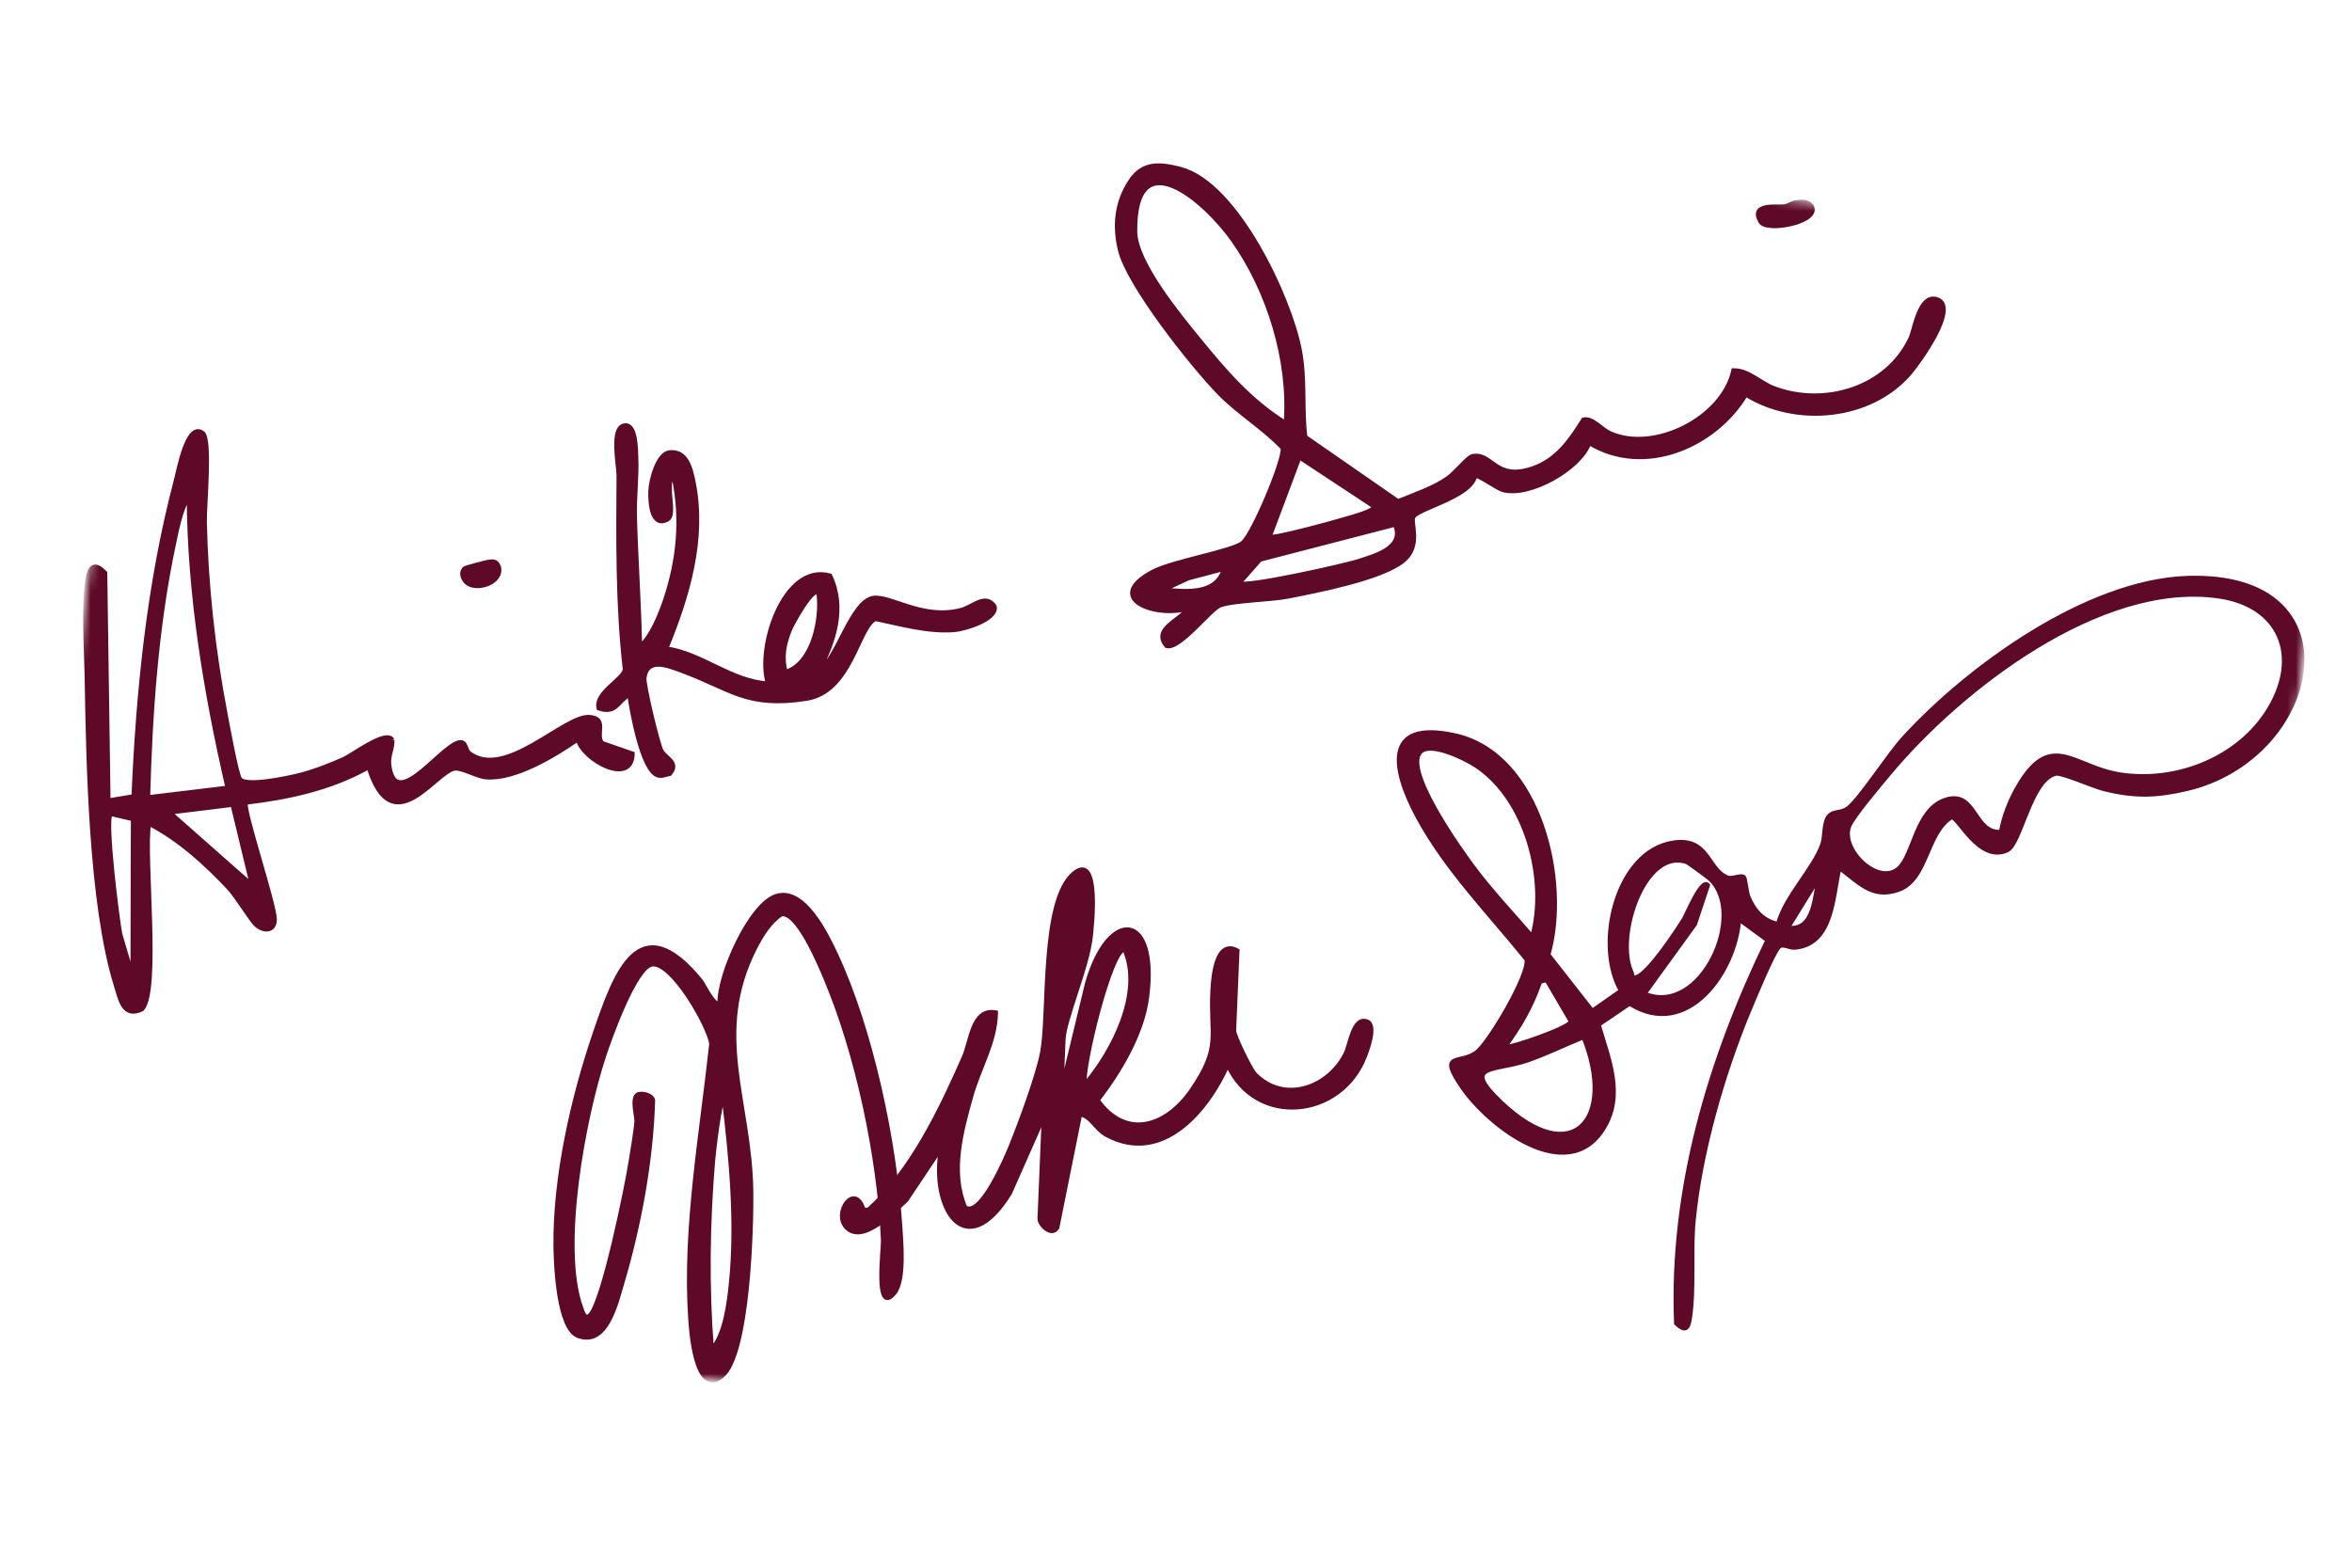 <svg xmlns="http://www.w3.org/2000/svg" fill="none" viewBox="0 0 273 182" height="182" width="273">
<mask height="182" width="273" y="0" x="0" maskUnits="userSpaceOnUse" style="mask-type:luminance" id="mask0_105_33">
<path fill="white" d="M18.43 4.9663e-05L0 150.103L254.459 181.346L272.889 31.244L18.43 4.9663e-05Z"></path>
</mask>
<g mask="url(#mask0_105_33)">
<mask height="183" width="274" y="-1" x="-1" maskUnits="userSpaceOnUse" style="mask-type:luminance" id="mask1_105_33">
<path fill="white" d="M272.891 -0.02H-0.109V181.48H272.891V-0.02Z"></path>
</mask>
<g mask="url(#mask1_105_33)">
<path fill="#5D0927" d="M183.811 120.4C181.631 121.28 179.581 122.3 177.351 123.08C173.481 124.43 169.481 123.46 174.211 127.97C182.591 135.93 187.621 129.85 183.811 120.41M179.531 113.77L178.751 113.96C177.831 116.72 176.391 119.22 174.661 121.54C174.971 121.81 182.131 119.38 182.351 118.6L179.531 113.78V113.77ZM207.511 107.71C210.691 108.13 210.591 103.96 211.171 101.79L207.511 107.71ZM190.871 115.37C197.461 118.14 202.891 106.06 198.461 102.01C198.281 101.84 195.951 100.13 195.801 100.08C190.881 98.34 187.401 108.76 189.381 112.93C189.501 113.19 189.381 113.67 190.001 113.43C191.431 112.89 194.551 108.18 195.471 106.7C195.731 106.29 197.541 101.88 198.231 102.77L196.731 107.28L190.871 115.37ZM177.851 108.76C179.701 102.14 177.171 92.62 171.211 88.81C169.961 88.01 166.381 86.28 165.071 87.13C162.401 88.84 169.661 98.88 171.001 100.68C173.101 103.5 175.581 106.1 177.861 108.76M232.261 96.59C232.561 94.88 233.231 93.13 234.071 91.62C238.001 84.58 240.601 89.08 246.071 89.92C252.641 90.94 259.931 88.07 263.401 82.3C267.091 76.16 264.681 70.23 257.471 69.22C243.781 67.3 227.531 79.91 219.271 89.81C218.291 90.99 215.081 94.77 214.641 95.89C213.551 98.59 217.951 102.89 220.341 100.87C222.141 99.35 222.351 94.06 225.761 92.88C229.381 91.63 229.011 96.8 232.261 96.59ZM213.501 100.75C212.691 104.05 212.791 109.61 208.311 110.01C207.701 110.06 206.921 109.48 206.471 109.93C205.781 110.62 203.581 115.98 203.021 117.31C199.981 124.62 197.361 133.71 196.581 141.61C196.221 145.24 196.671 149.51 196.141 153.02C195.941 154.38 195.541 154.56 194.561 153.63C193.931 138.09 198.461 122.98 205.161 109.15L201.851 106.73C201.431 112.82 195.821 120.75 189.151 116.51L185.551 118.95C186.691 122.93 188.551 127.11 186.101 131.02C181.881 137.78 172.781 130.67 169.741 126.24C166.841 122.01 169.481 123.65 171.401 122.17C172.881 121.03 177.581 113.08 177.191 111.38C172.881 106.02 167.901 100.99 164.591 94.89C161.721 89.59 160.291 83.43 168.961 85.4C178.751 87.63 182.161 102.34 179.711 110.84L184.821 117.36L188.161 115.02C185.101 109.83 187.521 98.84 194.231 97.83C198.361 97.2 198.141 100.97 200.521 101.89C201.071 102.1 202.041 101.55 202.411 101.83C202.561 101.94 202.721 103.62 202.921 104.1C203.591 105.72 204.581 106.87 206.381 107.29C207.221 104.09 210.511 100.92 211.531 98.03C211.871 97.05 211.631 95.3 212.411 94.63C212.951 94.17 213.801 94.41 214.561 93.79C215.991 92.63 219.231 87.59 220.961 85.7C228.521 77.43 242.221 67.54 253.801 67.11C273.961 66.37 269.321 88.02 253.741 91.61C250.211 92.42 247.751 92.47 244.241 91.61C243.031 91.31 239.291 89.66 238.621 89.81C235.661 90.47 234.561 98.01 232.951 98.72C229.691 100.16 227.321 94.77 226.511 94.87C223.561 96.68 223.721 102.08 220.381 103.28C217.311 104.39 215.761 102.41 213.501 100.76"></path>
<path stroke-width="0.5" stroke="#5D0927" d="M183.811 120.4C181.631 121.28 179.581 122.3 177.351 123.08C173.481 124.43 169.481 123.46 174.211 127.97C182.591 135.93 187.621 129.85 183.811 120.41M177.851 108.76C179.701 102.14 177.171 92.62 171.211 88.81C169.961 88.01 166.381 86.28 165.071 87.13C162.401 88.84 169.661 98.88 171.001 100.68C173.101 103.5 175.581 106.1 177.861 108.76M213.501 100.75C212.691 104.05 212.791 109.61 208.311 110.01C207.701 110.06 206.921 109.48 206.471 109.93C205.781 110.62 203.581 115.98 203.021 117.31C199.981 124.62 197.361 133.71 196.581 141.61C196.221 145.24 196.671 149.51 196.141 153.02C195.941 154.38 195.541 154.56 194.561 153.63C193.931 138.09 198.461 122.98 205.161 109.15L201.851 106.73C201.431 112.82 195.821 120.76 189.151 116.51L185.551 118.95C186.691 122.93 188.551 127.11 186.101 131.02C181.881 137.78 172.781 130.67 169.741 126.24C166.841 122.01 169.481 123.65 171.401 122.17C172.881 121.03 177.581 113.08 177.191 111.38C172.881 106.02 167.901 100.99 164.591 94.89C161.721 89.59 160.291 83.43 168.961 85.4C178.751 87.63 182.161 102.34 179.711 110.84L184.821 117.36L188.161 115.02C185.101 109.83 187.521 98.84 194.231 97.83C198.361 97.2 198.141 100.97 200.521 101.89C201.071 102.1 202.041 101.55 202.411 101.83C202.561 101.94 202.721 103.62 202.921 104.1C203.591 105.72 204.581 106.87 206.381 107.29C207.221 104.09 210.511 100.92 211.531 98.03C211.871 97.05 211.631 95.3 212.411 94.63C212.951 94.17 213.801 94.41 214.561 93.79C215.991 92.63 219.231 87.59 220.961 85.7C228.521 77.43 242.221 67.54 253.801 67.11C273.961 66.37 269.321 88.02 253.741 91.61C250.211 92.42 247.751 92.47 244.241 91.61C243.031 91.31 239.291 89.66 238.621 89.81C235.661 90.47 234.561 98.01 232.951 98.72C229.691 100.16 227.321 94.77 226.511 94.87C223.561 96.68 223.721 102.08 220.381 103.28C217.311 104.39 215.761 102.41 213.501 100.76M179.531 113.77L178.751 113.96C177.831 116.72 176.391 119.22 174.661 121.54C174.971 121.81 182.131 119.38 182.351 118.6L179.531 113.78V113.77ZM207.511 107.71C210.691 108.13 210.591 103.96 211.171 101.79L207.511 107.71ZM190.871 115.37C197.461 118.14 202.891 106.06 198.461 102.01C198.281 101.84 195.951 100.13 195.801 100.08C190.881 98.34 187.401 108.76 189.381 112.93C189.501 113.19 189.381 113.67 190.001 113.43C191.431 112.89 194.551 108.18 195.471 106.7C195.731 106.29 197.541 101.88 198.231 102.77L196.731 107.28L190.871 115.37ZM232.261 96.59C232.561 94.88 233.231 93.13 234.071 91.62C238.001 84.58 240.601 89.08 246.071 89.92C252.641 90.94 259.931 88.07 263.401 82.3C267.091 76.16 264.681 70.23 257.471 69.22C243.781 67.3 227.531 79.91 219.271 89.81C218.291 90.99 215.081 94.77 214.641 95.89C213.551 98.59 217.951 102.89 220.341 100.87C222.141 99.35 222.351 94.06 225.761 92.88C229.381 91.63 229.011 96.8 232.261 96.59Z"></path>
<path fill="#5D0927" d="M125.881 125.96C129.161 122.15 132.761 115.21 130.521 110.21C128.931 110.19 125.581 123.85 125.881 125.96ZM124.211 111.08L124.301 108.81L123.931 108.79L123.841 111.06L124.211 111.08ZM121.171 129.56L117.211 138.52C112.041 146.87 107.951 140.22 109.251 133.24L105.191 139.32C103.761 140.62 100.101 144.53 98.221 142.46C96.681 140.77 99.241 137.23 100.221 140.44L100.771 140.47C105.791 136.02 109.161 128.92 111.861 122.8C112.751 120.79 112.861 117.02 115.591 117.55C115.531 120.99 113.651 123.95 112.711 127.3C111.561 131.43 110.281 136.04 112.011 140.16C113.801 141.49 116.831 134.31 117.321 133.1C118.421 130.39 120.511 124.76 121.001 122.04C121.811 117.46 120.871 104.55 124.641 101.41C127.661 98.89 126.741 107.44 126.601 108.71C126.211 112.32 123.531 118.31 123.431 120.71L123.191 126.59L126.181 114.19C128.661 105.38 134.431 105.77 133.131 115.8C132.591 119.99 129.941 124.45 127.391 127.72C130.741 132.4 135.421 130.78 138.311 126.58C141.821 121.47 140.461 120.37 140.741 114.98C140.831 113.28 141.201 109.03 143.621 110.36L143.231 119.65C143.211 120.2 145.121 124.15 145.661 124.71C149.071 128.21 154.281 126.28 156.221 122.28C156.711 121.28 157.081 118.03 158.651 118.59C159.801 119 158.711 121.88 158.401 122.67C155.601 129.85 145.761 130.84 142.501 123.61C140.151 128.92 134.901 135.22 128.471 131.77C127.121 131.04 126.741 129.65 125.361 129.35L122.711 142.52C122.031 143.61 120.651 142.13 120.671 141.49L121.171 129.55V129.56Z"></path>
<path stroke-width="0.5" stroke="#5D0927" d="M125.881 125.96C129.161 122.15 132.761 115.21 130.521 110.21C128.931 110.19 125.581 123.85 125.881 125.96ZM124.211 111.08L124.301 108.81L123.931 108.79L123.841 111.06L124.211 111.08ZM121.171 129.56L117.211 138.52C112.041 146.87 107.951 140.22 109.251 133.24L105.191 139.32C103.761 140.62 100.101 144.53 98.221 142.46C96.681 140.77 99.241 137.23 100.221 140.44L100.771 140.47C105.791 136.02 109.161 128.92 111.861 122.8C112.751 120.79 112.861 117.02 115.591 117.55C115.531 120.99 113.651 123.95 112.711 127.3C111.561 131.43 110.281 136.04 112.011 140.16C113.801 141.49 116.831 134.31 117.321 133.1C118.421 130.39 120.511 124.76 121.001 122.04C121.811 117.46 120.871 104.55 124.641 101.41C127.661 98.89 126.741 107.44 126.601 108.71C126.211 112.32 123.531 118.31 123.431 120.71L123.191 126.59L126.181 114.19C128.661 105.38 134.431 105.77 133.131 115.8C132.591 119.99 129.941 124.45 127.391 127.72C130.741 132.4 135.421 130.78 138.311 126.58C141.821 121.47 140.461 120.37 140.741 114.98C140.831 113.28 141.201 109.03 143.621 110.36L143.231 119.65C143.211 120.2 145.121 124.15 145.661 124.71C149.071 128.21 154.281 126.28 156.221 122.28C156.711 121.28 157.081 118.03 158.651 118.59C159.801 119 158.711 121.88 158.401 122.67C155.601 129.85 145.761 130.84 142.501 123.61C140.151 128.92 134.901 135.22 128.471 131.77C127.121 131.04 126.741 129.65 125.361 129.35L122.711 142.52C122.031 143.61 120.651 142.13 120.671 141.49L121.171 129.55V129.56Z"></path>
<path fill="#5D0927" d="M82.621 156.65C84.161 154.98 84.621 151.26 84.851 148.98C85.571 142 84.861 134.38 84.021 127.47C83.561 127.43 82.831 133.83 82.751 134.81C82.151 142.04 82.041 149.46 82.621 156.65ZM74.011 127.09C74.411 126.84 75.701 127.1 75.791 127.75C75.601 134.71 74.171 142.38 72.181 149.07C71.521 151.27 70.391 156.34 67.091 155.08C64.821 154.21 64.521 146.96 64.491 144.71C64.391 136.74 66.481 127.46 69.061 119.93C71.421 113.04 74.171 105.07 81.351 113.89C81.621 114.22 82.981 117.06 83.531 116.44C83.431 113.24 87.071 104.94 90.141 104.02C93.311 103.07 95.881 108.38 97.011 110.79C101.121 119.6 103.831 132.49 104.471 142.19C104.601 144.18 105.031 148.66 103.781 150.14C101.541 152.78 102.541 144.99 102.501 144C102.081 134.37 99.531 122.26 95.751 113.39C95.111 111.89 92.551 105.74 90.681 106.14C89.351 107 88.371 108.61 87.651 110.01C82.521 120.04 87.071 127.85 87.191 138.4C87.241 142.46 86.851 157.25 83.821 159.73C80.721 162.28 80.211 154.43 80.121 152.92C79.441 142.52 81.461 131.5 82.571 121.17C82.241 119 77.921 111.49 75.631 111.97C73.671 112.38 70.751 120.61 70.091 122.62C67.741 129.75 64.901 144.81 67.441 151.82C67.631 152.35 67.911 153.35 68.541 152.63C70.071 150.91 72.771 137.72 73.231 134.74C73.441 133.38 73.761 131.56 73.881 130.26C73.941 129.56 73.271 127.55 74.021 127.07"></path>
<path stroke-width="0.5" stroke="#5D0927" d="M74.011 127.09C74.411 126.84 75.701 127.1 75.791 127.75C75.601 134.71 74.171 142.38 72.181 149.07C71.521 151.27 70.391 156.34 67.091 155.08C64.821 154.21 64.521 146.96 64.491 144.71C64.391 136.74 66.481 127.46 69.061 119.93C71.421 113.04 74.171 105.07 81.351 113.89C81.621 114.22 82.981 117.06 83.531 116.44C83.431 113.24 87.071 104.94 90.141 104.02C93.311 103.07 95.881 108.38 97.011 110.79C101.121 119.6 103.831 132.49 104.471 142.19C104.601 144.18 105.031 148.66 103.781 150.14C101.541 152.78 102.541 144.99 102.501 144C102.081 134.37 99.531 122.26 95.751 113.39C95.111 111.89 92.551 105.74 90.681 106.14C89.351 107 88.371 108.61 87.651 110.01C82.521 120.04 87.071 127.85 87.191 138.4C87.241 142.46 86.851 157.25 83.821 159.73C80.721 162.28 80.211 154.43 80.121 152.92C79.441 142.52 81.461 131.5 82.571 121.17C82.241 119 77.921 111.49 75.631 111.97C73.671 112.38 70.751 120.61 70.091 122.62C67.741 129.75 64.901 144.81 67.441 151.82C67.631 152.35 67.911 153.35 68.541 152.63C70.071 150.91 72.771 137.72 73.231 134.74C73.441 133.38 73.761 131.56 73.881 130.26C73.941 129.56 73.271 127.55 74.021 127.07M82.621 156.65C84.161 154.98 84.621 151.26 84.851 148.98C85.571 142 84.861 134.38 84.021 127.47C83.561 127.43 82.831 133.83 82.751 134.81C82.151 142.04 82.041 149.46 82.621 156.65Z"></path>
<path fill="#5D0927" d="M142.081 66.03L137.921 67.13L135.021 68.47C137.581 68.67 141.171 69.16 142.081 66.04M161.931 60.9L146.261 64.96L143.841 67.7C144.471 68.27 156.021 65.68 157.651 65.16C159.711 64.49 163.061 63.59 161.931 60.9ZM159.461 58.78L150.821 53.08L147.361 62.3C147.651 62.63 154.991 60.6 156.001 60.29C156.471 60.14 159.761 59.31 159.461 58.78ZM149.251 49.13C149.801 41.87 147.271 33.72 143.101 27.84C139.881 23.3 131.671 16.12 131.751 26.87C131.781 30.49 136.871 36.63 139.221 39.51C142.231 43.2 145.141 46.57 149.241 49.13M151.511 50.74L162.271 58.2C164.151 57.43 166.431 56.67 168.091 55.49C168.921 54.9 170.391 53.07 170.891 52.97C173.211 52.48 173.551 55.94 177.991 54.35C180.771 53.36 182.321 51.07 183.791 48.72C184.821 48.47 185.851 49.83 186.841 50.29C191.961 52.62 199.991 48.6 201.211 43C203.011 43 204.241 44.46 205.941 45.09C211.781 47.28 219.051 45.11 221.771 39.27C222.231 38.29 222.801 34.04 224.851 34.76C227.401 35.65 222.711 42.1 221.651 43.33C217.101 48.62 208.471 49.42 202.641 45.8C199.051 51.79 190.851 55.32 184.461 51.42C183.371 54.45 177.491 57.72 174.451 56.88C173.701 56.67 171.561 55.05 171.211 55.26C170.711 57.63 164.831 58.95 164.081 59.95C163.591 60.58 165.091 63.31 162.841 65.12C160.331 67.15 152.851 68.59 149.491 69.25C147.451 69.65 143.061 69.71 141.601 70.28C140.451 70.73 136.911 75.42 135.411 74.99C133.701 73 137.031 72.06 137.871 70.64C134.091 71.76 128.051 69.46 133.781 66.4C136.121 65.15 143.061 64.02 144.251 63.02C145.461 62 149.061 53.48 148.901 52.02C146.661 49.66 143.821 47.98 141.531 45.64C138.431 42.47 130.981 33.07 130.011 29.04C129.321 26.2 129.581 23.43 131.281 20.93C132.711 18.83 134.701 19.02 137.031 19.63C143.481 21.32 149.681 34.5 150.851 40.61C151.521 44.11 151.081 47.33 151.501 50.76"></path>
<path stroke-width="0.5" stroke="#5D0927" d="M142.081 66.03L137.921 67.13L135.021 68.47C137.581 68.67 141.171 69.16 142.081 66.04M149.251 49.13C149.801 41.87 147.271 33.72 143.101 27.84C139.881 23.3 131.671 16.12 131.751 26.87C131.781 30.49 136.871 36.63 139.221 39.51C142.231 43.2 145.141 46.57 149.241 49.13M151.511 50.74L162.271 58.2C164.151 57.43 166.431 56.67 168.091 55.49C168.921 54.9 170.391 53.07 170.891 52.97C173.211 52.48 173.551 55.94 177.991 54.35C180.771 53.36 182.321 51.07 183.791 48.72C184.821 48.47 185.851 49.83 186.841 50.29C191.961 52.62 199.991 48.6 201.211 43C203.011 43 204.241 44.46 205.941 45.09C211.781 47.28 219.051 45.11 221.771 39.27C222.231 38.29 222.801 34.04 224.851 34.76C227.401 35.65 222.711 42.1 221.651 43.33C217.101 48.62 208.471 49.42 202.641 45.8C199.051 51.79 190.851 55.32 184.461 51.42C183.371 54.45 177.491 57.72 174.451 56.88C173.701 56.67 171.561 55.05 171.211 55.26C170.711 57.63 164.831 58.95 164.081 59.95C163.591 60.58 165.091 63.31 162.841 65.12C160.331 67.15 152.851 68.59 149.491 69.25C147.451 69.65 143.061 69.71 141.601 70.28C140.451 70.73 136.911 75.42 135.411 74.99C133.701 73 137.031 72.06 137.871 70.64C134.091 71.76 128.051 69.46 133.781 66.4C136.121 65.15 143.061 64.02 144.251 63.02C145.461 62 149.061 53.48 148.901 52.02C146.661 49.66 143.821 47.98 141.531 45.64C138.431 42.47 130.981 33.07 130.011 29.04C129.321 26.2 129.581 23.43 131.281 20.93C132.711 18.83 134.701 19.02 137.031 19.63C143.481 21.32 149.681 34.5 150.851 40.61C151.521 44.11 151.081 47.33 151.501 50.76M161.931 60.9L146.261 64.96L143.841 67.7C144.471 68.27 156.021 65.68 157.651 65.16C159.711 64.49 163.061 63.59 161.931 60.9ZM159.461 58.78L150.821 53.08L147.361 62.3C147.651 62.63 154.991 60.6 156.001 60.29C156.471 60.14 159.761 59.31 159.461 58.78Z"></path>
<path fill="#5D0927" d="M15.441 95.09L12.831 94.48C12.171 95.28 13.601 106.6 13.941 108.44L15.391 113.35L15.441 95.08V95.09ZM29.251 102.75L27.001 93.42L19.691 94.32L29.241 102.75H29.251ZM26.421 91.46C23.861 80.35 21.981 69.03 21.921 57.57C20.951 59.18 20.521 61.52 20.131 63.36C18.121 72.86 17.441 82.88 17.181 92.57L26.411 91.46H26.421ZM45.531 85.9C45.581 86.97 45.041 87.68 45.171 88.8C45.881 94.81 51.871 85.51 53.681 86.21C54.081 86.37 54.101 87.16 54.441 87.42C58.611 90.66 65.521 83 68.441 83.25C70.571 83.43 69.051 85.25 69.881 86.27L73.421 87.5C73.351 91.31 67.671 88.24 67.071 85.83C64.381 87.69 59.771 90.51 56.411 90.23C55.341 90.14 53.611 89.09 52.761 89.22C50.541 89.55 45.541 97.96 42.791 89.06C38.411 91.52 33.501 92.59 28.541 93.17C28.081 93.69 31.831 104.81 31.881 106.69C31.921 108.1 30.661 108.18 29.761 107.39C29.091 106.8 27.551 104.15 26.551 103.08C23.871 100.22 20.791 97.43 17.291 95.62C16.651 99.24 18.511 115.11 16.481 117.16C14.341 118.2 13.981 116.07 13.471 114.43C10.531 104.99 10.241 88.55 10.071 78.39C10.011 75.24 9.641 69.9 10.221 67.01C10.521 65.5 11.191 65.47 12.201 66.51L12.581 92.94L15.511 92.45C16.041 80.14 17.281 67.72 20.421 55.79C20.761 54.5 21.751 48.96 23.521 50.27C24.481 50.98 23.721 58.73 23.761 60.58C23.921 67.94 24.751 75.54 26.141 82.76C26.371 83.98 27.451 89.89 27.841 90.44C28.501 91.39 33.341 90.33 34.531 90.05C36.271 89.63 38.281 88.86 39.921 88.12C40.961 87.65 44.841 84.69 45.541 85.9"></path>
<path stroke-width="0.5" stroke="#5D0927" d="M45.531 85.9C45.581 86.97 45.041 87.68 45.171 88.8C45.881 94.81 51.871 85.51 53.681 86.21C54.081 86.37 54.101 87.16 54.441 87.42C58.611 90.66 65.521 83 68.441 83.25C70.571 83.43 69.051 85.25 69.881 86.27L73.421 87.5C73.351 91.31 67.671 88.24 67.071 85.83C64.381 87.69 59.771 90.51 56.411 90.23C55.341 90.14 53.611 89.09 52.761 89.22C50.541 89.55 45.541 97.96 42.791 89.06C38.411 91.52 33.501 92.59 28.541 93.17C28.081 93.69 31.831 104.81 31.881 106.69C31.921 108.1 30.661 108.18 29.761 107.39C29.091 106.8 27.551 104.15 26.551 103.08C23.871 100.22 20.791 97.43 17.291 95.62C16.651 99.24 18.511 115.11 16.481 117.16C14.341 118.2 13.981 116.07 13.471 114.43C10.531 104.99 10.241 88.55 10.071 78.39C10.011 75.24 9.641 69.9 10.221 67.01C10.521 65.5 11.191 65.47 12.201 66.51L12.581 92.94L15.511 92.45C16.041 80.14 17.281 67.72 20.421 55.79C20.761 54.5 21.751 48.96 23.521 50.27C24.481 50.98 23.721 58.73 23.761 60.58C23.921 67.94 24.751 75.54 26.141 82.76C26.371 83.98 27.451 89.89 27.841 90.44C28.501 91.39 33.341 90.33 34.531 90.05C36.271 89.63 38.281 88.86 39.921 88.12C40.961 87.65 44.841 84.69 45.541 85.9M15.441 95.09L12.831 94.48C12.171 95.28 13.601 106.6 13.941 108.44L15.391 113.35L15.441 95.08V95.09ZM29.251 102.75L27.001 93.42L19.691 94.32L29.241 102.75H29.251ZM26.421 91.46C23.861 80.35 21.981 69.03 21.921 57.57C20.951 59.18 20.521 61.52 20.131 63.36C18.121 72.86 17.441 82.88 17.181 92.57L26.411 91.46H26.421Z"></path>
<path fill="#5D0927" d="M95.011 68.83C94.351 68 91.921 72.51 91.711 73.03C91.031 74.71 90.691 76.22 91.181 78.02C94.401 77.04 95.421 71.77 95.011 68.83ZM74.291 75.03C75.621 73.96 76.681 71.24 77.241 69.58C78.771 64.99 79.211 60.32 78.251 55.58C77.631 55.42 77.761 56.46 77.741 56.88C77.701 57.82 78.221 59.88 77.491 60.29C75.641 61.32 75.451 58.35 75.501 56.99C75.541 55.81 76.301 52.78 77.651 52.53C79.671 52.26 80.171 54.37 80.491 55.98C81.821 62.57 79.801 69.26 77.321 75.29C81.481 75.88 84.841 79.1 89.151 79.36C87.801 75.3 90.971 65.31 96.341 66.83C98.131 70.58 96.801 74.51 94.991 77.96C97.161 76.62 98.811 69.87 101.331 69.43C103.321 69.08 107.051 72.01 111.591 70.82C112.931 70.47 114.371 68.84 115.441 70.41C115.751 71.95 111.841 73.06 110.741 73.14C107.621 73.36 104.611 72.47 101.621 71.85C99.601 72.69 98.831 80.29 93.611 81.11C86.641 82.21 84.781 79.94 79.091 77.85C77.491 77.26 75.131 76.3 74.791 78.68C74.681 79.46 76.321 86.28 76.761 87.16C77.191 88.02 78.881 88.5 77.751 89.83C77.291 89.92 76.811 90.16 76.331 90C74.521 89.41 73.321 82.49 73.051 80.64C71.631 81.45 71.551 82.91 69.491 82.23C69.051 80.42 72.321 78.93 72.541 77.73C71.681 70.24 71.761 62.73 71.811 55.21C71.811 53.95 70.851 49.54 72.551 49.39C73.831 49.28 73.801 52.21 73.841 53.14C73.941 55.27 73.621 57.79 73.681 59.93C73.821 64.96 74.181 70 74.281 75.02"></path>
<path stroke-width="0.5" stroke="#5D0927" d="M74.291 75.03C75.621 73.96 76.681 71.24 77.241 69.58C78.771 64.99 79.211 60.32 78.251 55.58C77.631 55.42 77.761 56.46 77.741 56.88C77.701 57.82 78.221 59.88 77.491 60.29C75.641 61.32 75.451 58.35 75.501 56.99C75.541 55.81 76.301 52.78 77.651 52.53C79.671 52.26 80.171 54.37 80.491 55.98C81.821 62.57 79.801 69.26 77.321 75.29C81.481 75.88 84.841 79.1 89.151 79.36C87.801 75.3 90.971 65.31 96.341 66.83C98.131 70.58 96.801 74.51 94.991 77.96C97.161 76.62 98.811 69.87 101.331 69.43C103.321 69.08 107.051 72.01 111.591 70.82C112.931 70.47 114.371 68.84 115.441 70.41C115.751 71.95 111.841 73.06 110.741 73.14C107.621 73.36 104.611 72.47 101.621 71.85C99.601 72.69 98.831 80.29 93.611 81.11C86.641 82.21 84.781 79.94 79.091 77.85C77.491 77.26 75.131 76.3 74.791 78.68C74.681 79.46 76.321 86.28 76.761 87.16C77.191 88.02 78.881 88.5 77.751 89.83C77.291 89.92 76.811 90.16 76.331 90C74.521 89.41 73.321 82.49 73.051 80.64C71.631 81.45 71.551 82.91 69.491 82.23C69.051 80.42 72.321 78.93 72.541 77.73C71.681 70.24 71.761 62.73 71.811 55.21C71.811 53.95 70.851 49.54 72.551 49.39C73.831 49.28 73.801 52.21 73.841 53.14C73.941 55.27 73.621 57.79 73.681 59.93C73.821 64.96 74.181 70 74.281 75.02M95.011 68.83C94.351 68 91.921 72.51 91.711 73.03C91.031 74.71 90.691 76.22 91.181 78.02C94.401 77.04 95.421 71.77 95.011 68.83Z"></path>
<path fill="#5D0927" d="M208.481 23.48C209.141 23.41 209.801 23.33 210.271 23.93C211.321 25.75 205.091 26.97 204.361 25.75C203.061 23.55 206.291 24.09 207.121 23.97C207.591 23.9 208.051 23.53 208.481 23.49"></path>
<path stroke-width="0.5" stroke="#5D0927" d="M208.481 23.48C209.141 23.41 209.801 23.33 210.271 23.93C211.321 25.75 205.091 26.97 204.361 25.75C203.061 23.55 206.291 24.09 207.121 23.97C207.591 23.9 208.051 23.53 208.481 23.49"></path>
<path fill="#5D0927" d="M56.761 65.22C57.431 65.13 57.641 65.22 57.911 65.85C58.301 67.7 55.231 68.63 54.141 67.61C53.741 67.2 53.431 66.54 53.901 66.01C54.001 65.9 56.501 65.25 56.751 65.22"></path>
<path stroke-width="0.5" stroke="#5D0927" d="M56.761 65.22C57.431 65.13 57.641 65.22 57.911 65.85C58.301 67.7 55.231 68.63 54.141 67.61C53.741 67.2 53.431 66.54 53.901 66.01C54.001 65.9 56.501 65.25 56.751 65.22"></path>
</g>
</g>
</svg>
